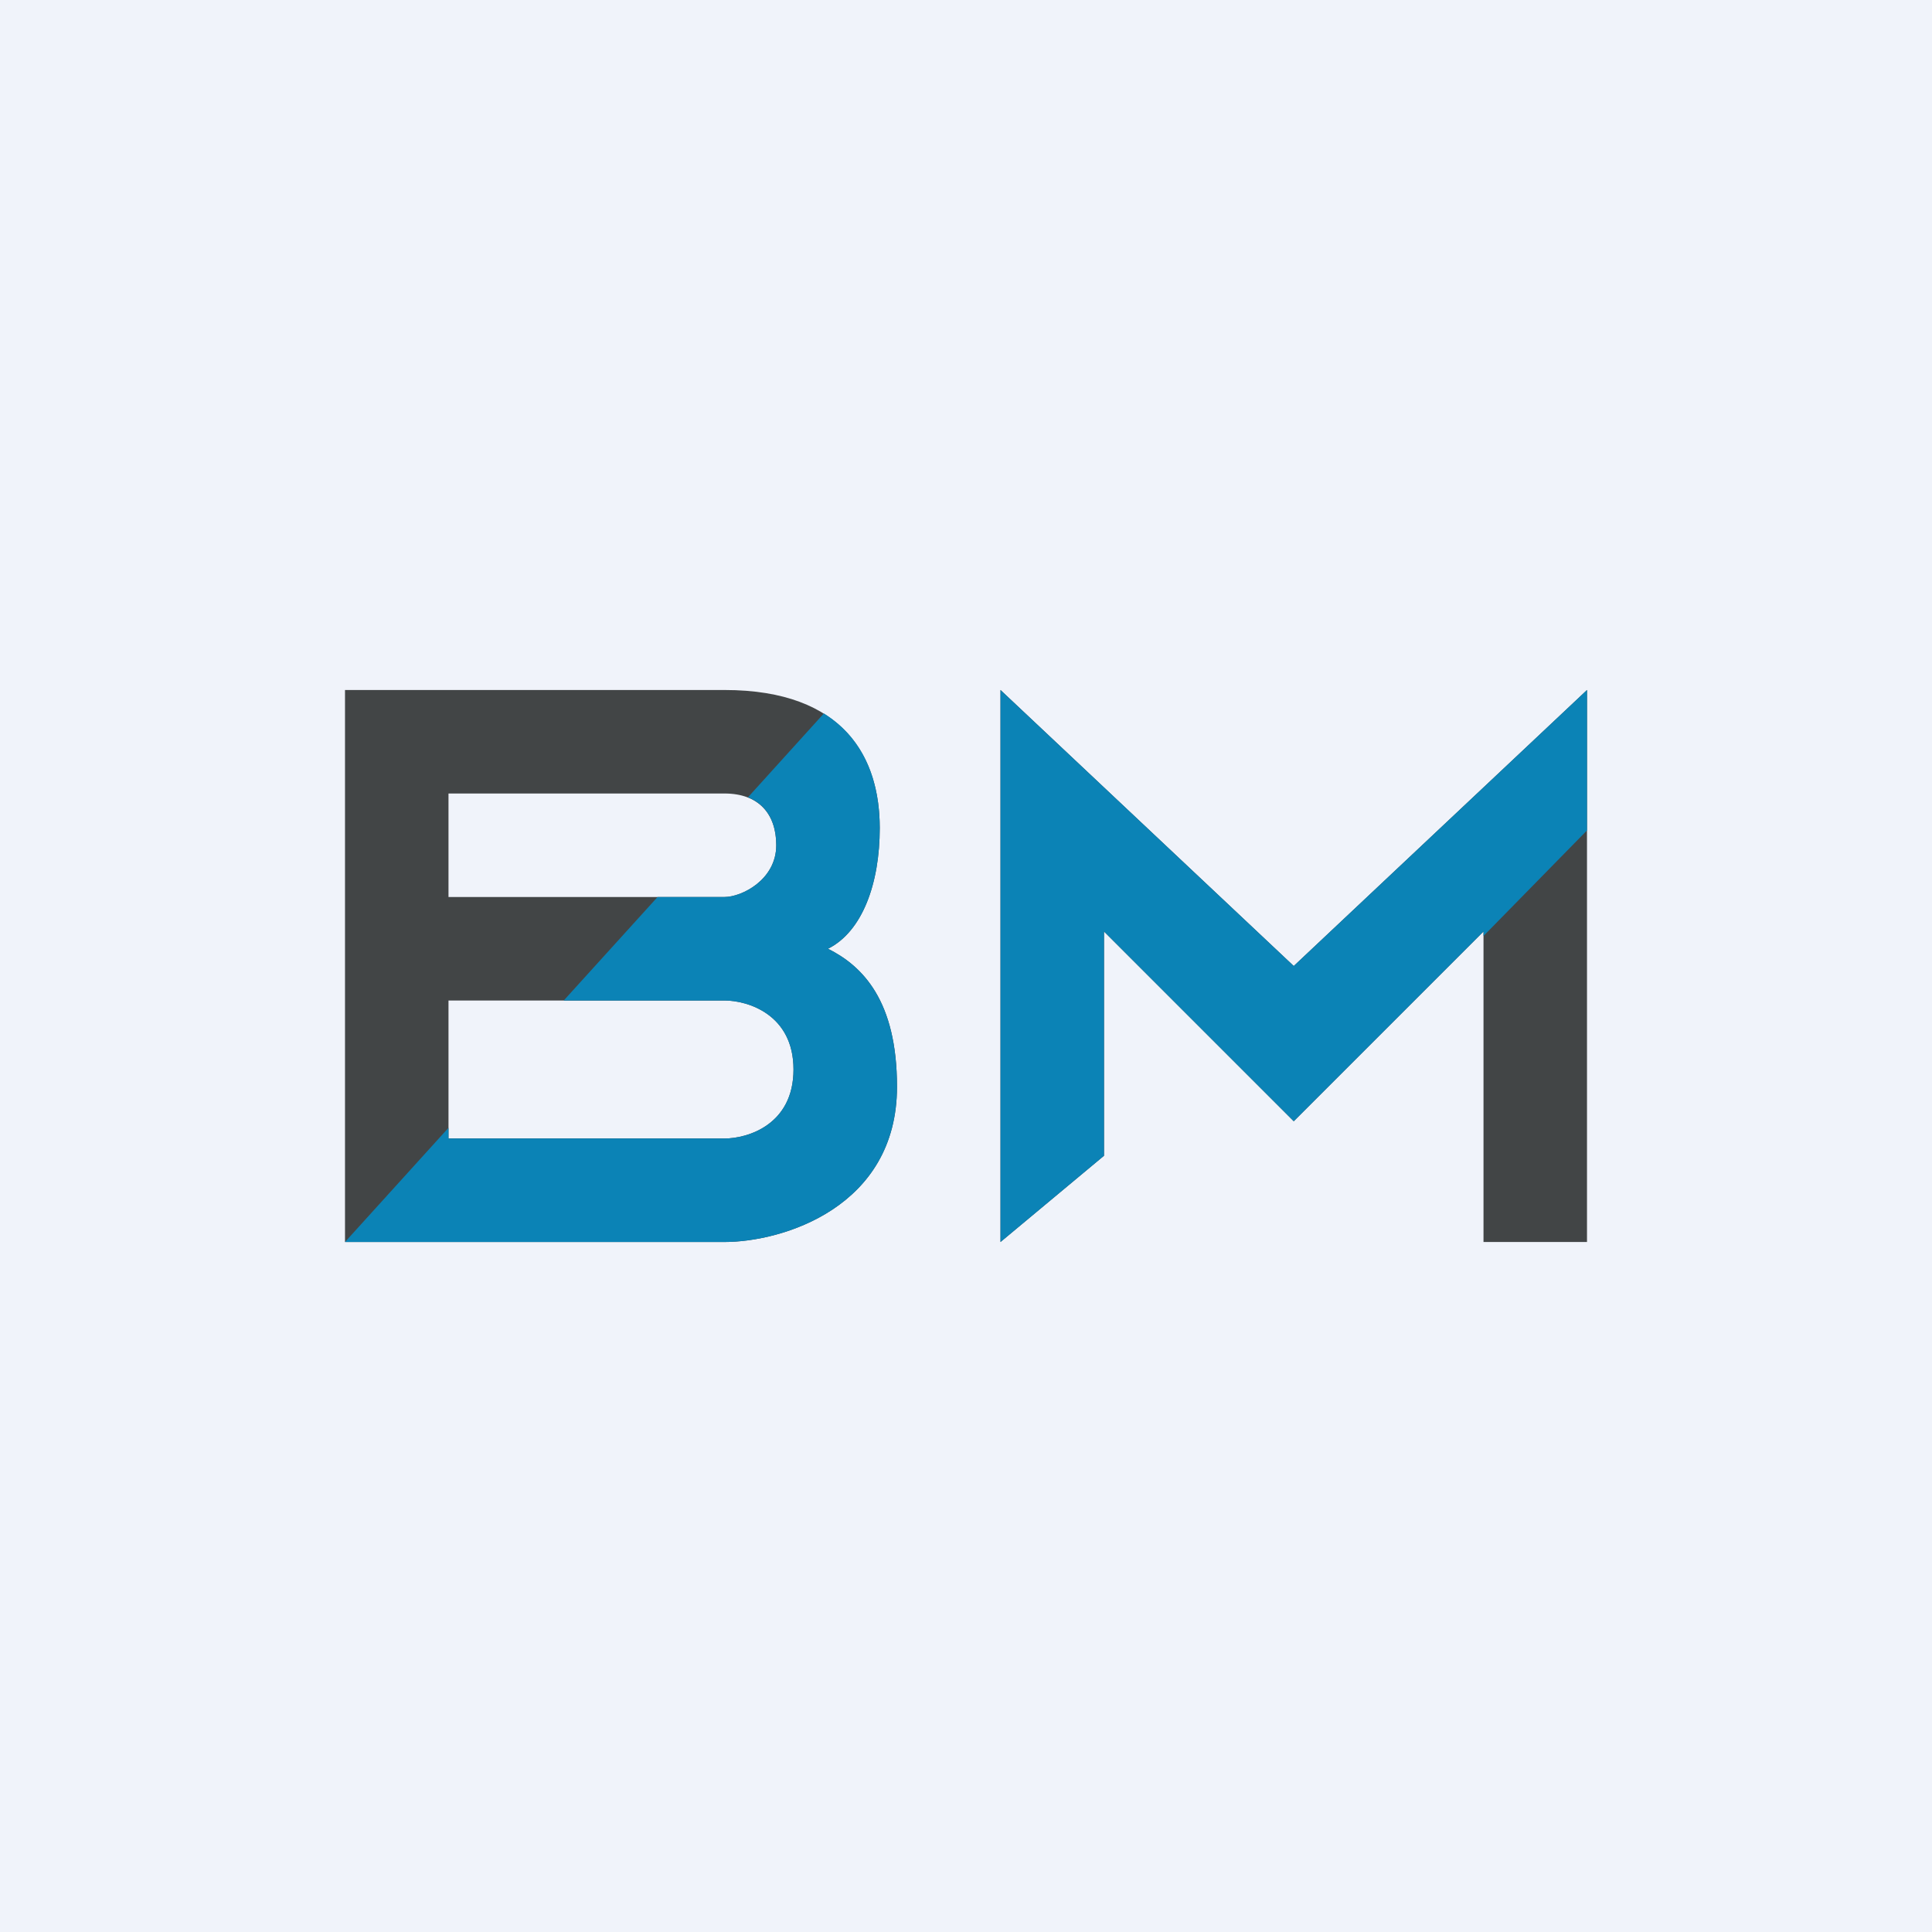 <!-- by TradingView --><svg width="56" height="56" viewBox="0 0 56 56" xmlns="http://www.w3.org/2000/svg"><path fill="#F0F3FA" d="M0 0h56v56H0z"/><path fill-rule="evenodd" d="M10 20v16h11c1.67 0 5-1 5-4.5 0-2.5-1-3.5-2-4 1-.5 1.5-1.9 1.5-3.5 0-2-1-4-4.5-4H10Zm27.5 8L29 20v16l3-2.5V27l5.5 5.5L43 27v9h3V20l-8.5 8ZM13 23v3h8c.5 0 1.5-.5 1.5-1.5 0-.9-.5-1.5-1.5-1.5h-8Zm0 6v4h8c.67 0 2-.4 2-2s-1.33-2-2-2h-8Z" fill="#424546"/><path d="M43 27.13V27l-5.5 5.5L32 27v6.5L29 36V20l8.5 8 8.5-8v4.07l-3 3.06ZM10 36h11c1.67 0 5-1 5-4.5 0-2.5-1-3.5-2-4 1-.5 1.5-1.9 1.5-3.5 0-1.28-.4-2.56-1.62-3.32l-2.2 2.43c.55.22.82.72.82 1.39 0 1-1 1.5-1.5 1.5h-1.94l-2.72 3H21c.67 0 2 .4 2 2s-1.33 2-2 2h-8v-.31L10 36Z" fill="#0B83B6"/></svg>
